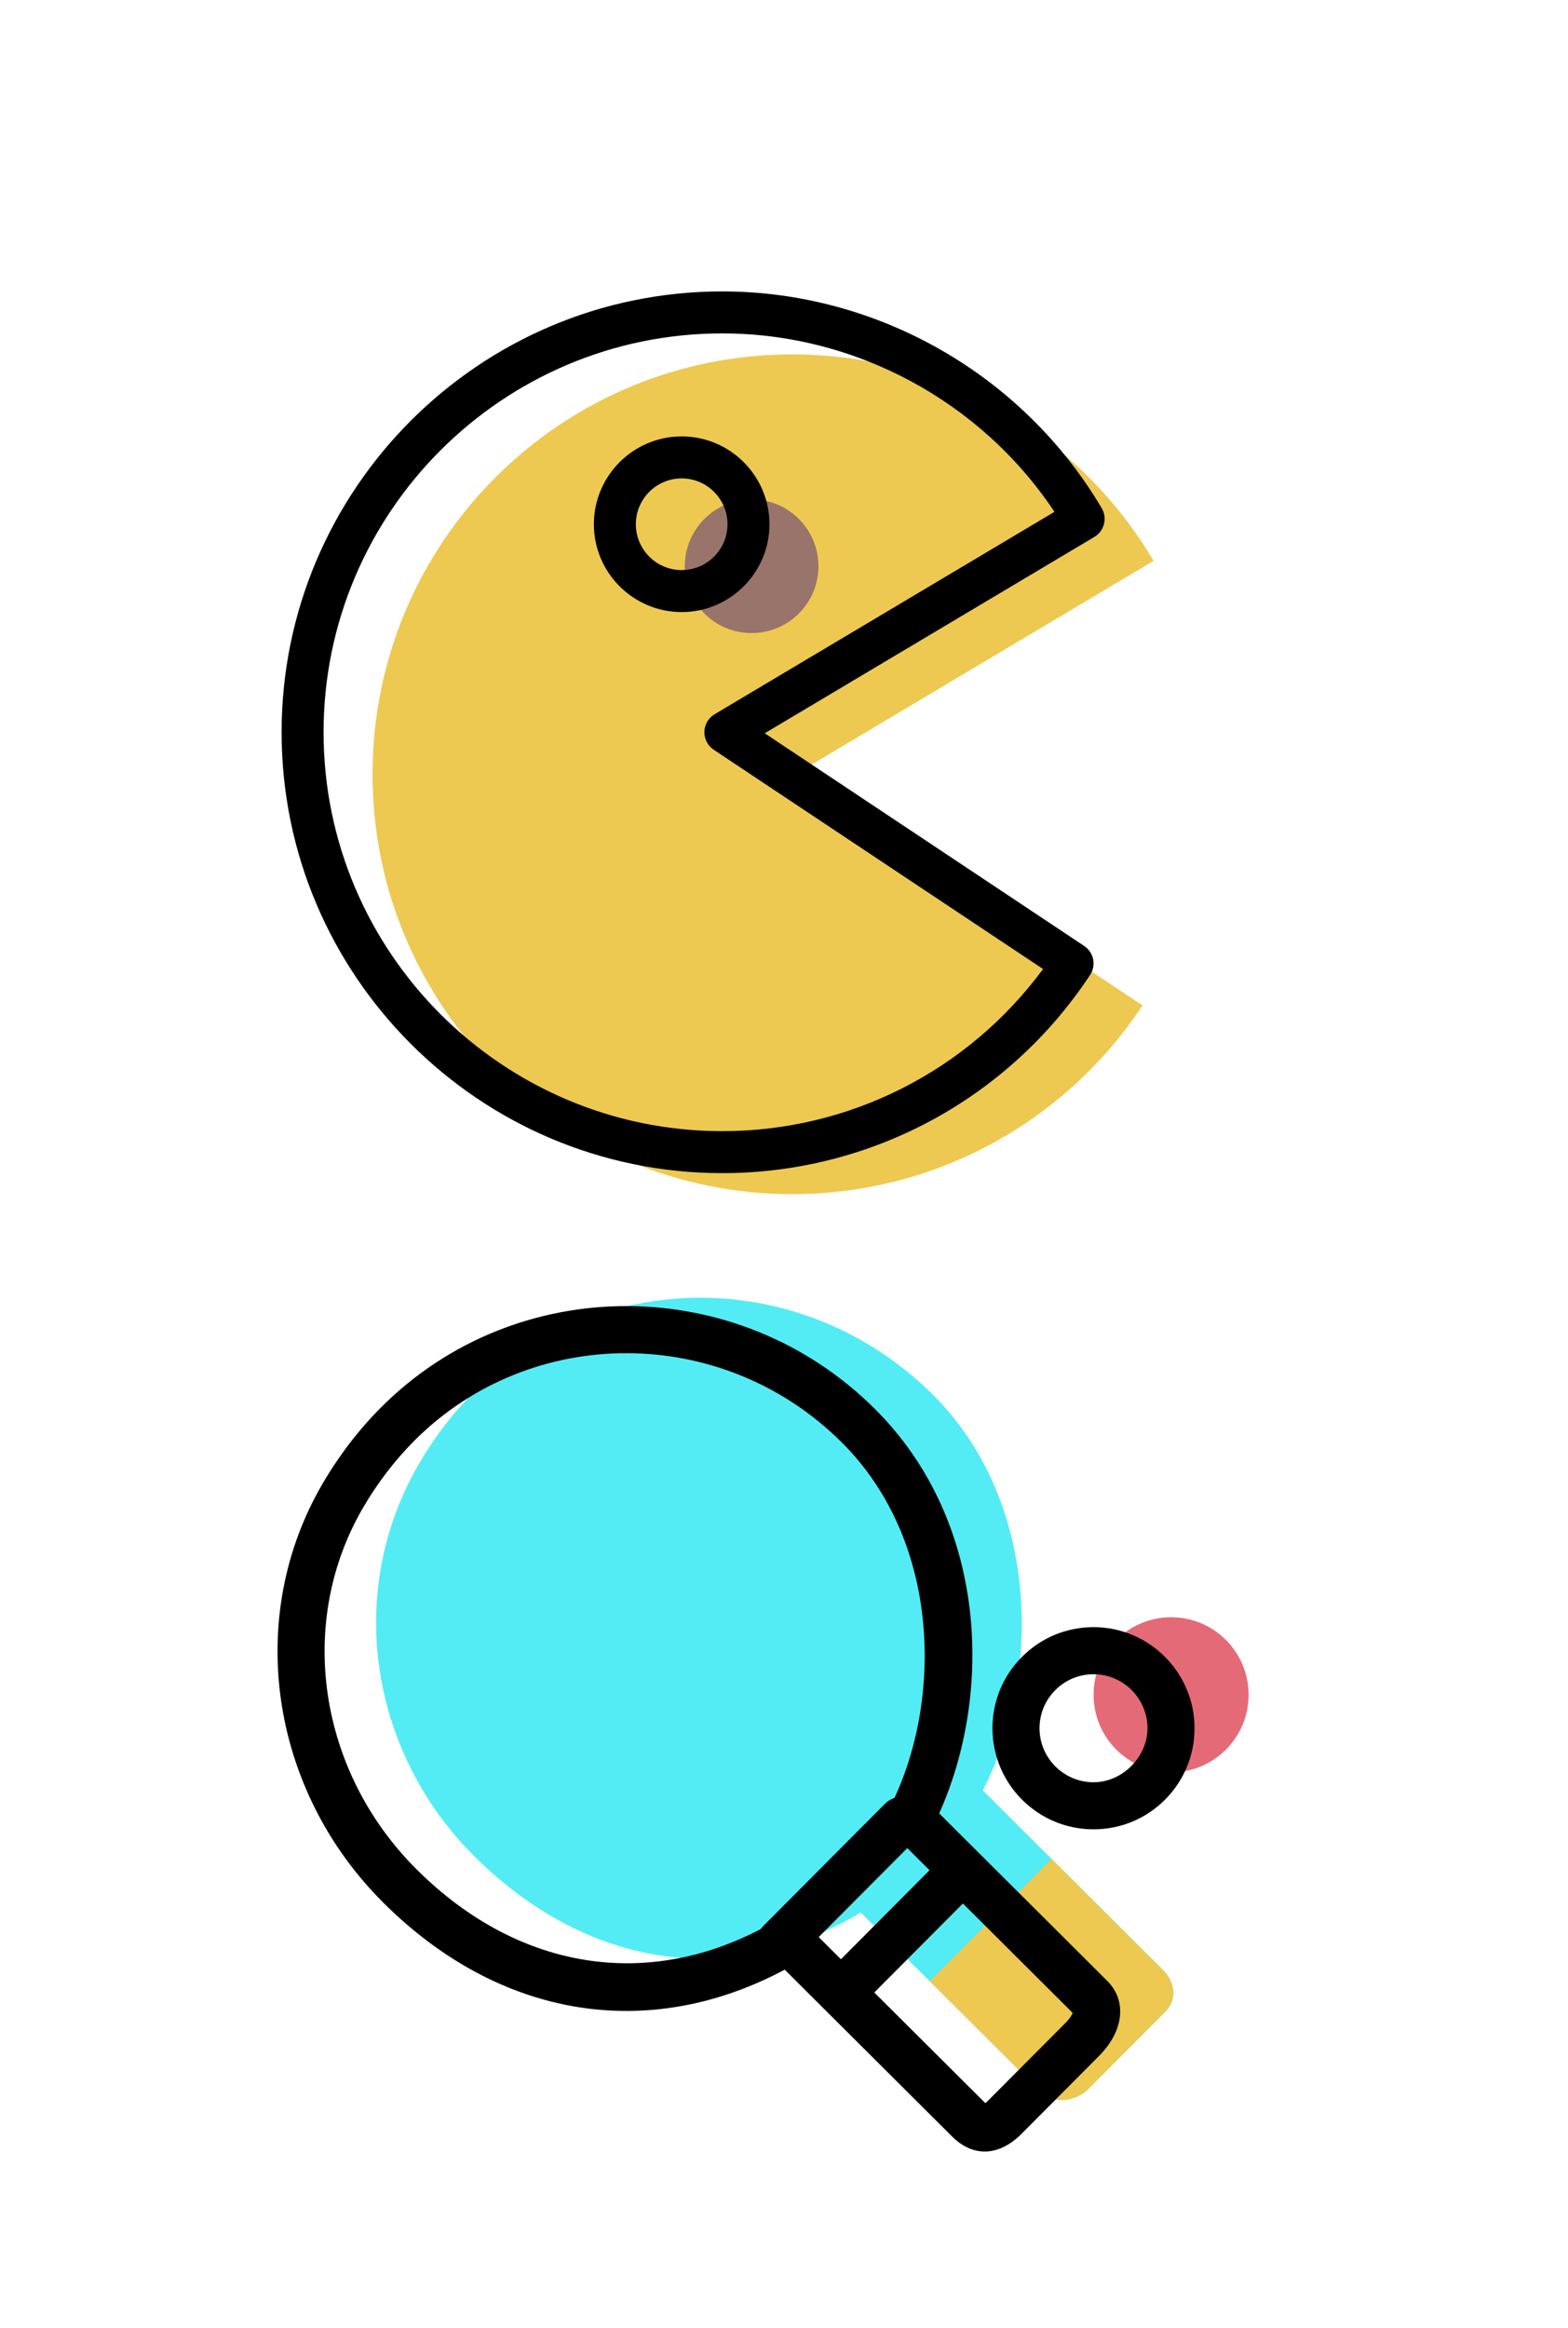 <?xml version="1.0" encoding="utf-8"?>
<!-- Generator: Adobe Illustrator 16.0.0, SVG Export Plug-In . SVG Version: 6.00 Build 0)  -->
<!DOCTYPE svg PUBLIC "-//W3C//DTD SVG 1.1//EN" "http://www.w3.org/Graphics/SVG/1.1/DTD/svg11.dtd">
<svg version="1.1" id="Layer_1" xmlns="http://www.w3.org/2000/svg" xmlns:xlink="http://www.w3.org/1999/xlink" x="0px" y="0px"
	 width="878.74px" height="1303.939px" viewBox="0 0 878.74 1303.939" enable-background="new 0 0 878.74 1303.939"
	 xml:space="preserve">
<g>
	<g id="group-21svg">
		<path id="path-1_13_" fill="#EDC951" d="M445.711,433.713l200.793-119.541c-40.939-69.209-116.296-115.653-202.533-115.653
			c-129.898,0-235.194,105.296-235.194,235.194c0,129.898,105.296,235.195,235.194,235.195c82.044,0,154.232-42.029,196.316-105.705
			L445.711,433.713z"/>
		<path id="path-2_13_" fill="#99746A" d="M458.663,317.182c0,20.674-16.77,37.435-37.443,37.435s-37.443-16.761-37.443-37.435
			c0-20.682,16.77-37.442,37.443-37.442S458.663,296.5,458.663,317.182z"/>
		<path id="path-3_12_" d="M404.771,657.148c-136.17,0-246.954-110.785-246.954-246.954c0-136.17,110.784-246.954,246.954-246.954
			c86.873,0,168.352,46.529,212.655,121.431c3.3,5.574,1.458,12.771-4.108,16.087L428.565,410.75l179.037,119.142
			c5.395,3.591,6.868,10.874,3.293,16.275C564.962,615.659,487.905,657.148,404.771,657.148z M404.771,186.759
			c-123.203,0-223.435,100.232-223.435,223.435c0,123.202,100.232,223.435,223.435,223.435c71.312,0,137.667-33.735,179.782-90.816
			L399.989,419.977c-3.355-2.234-5.339-6.044-5.245-10.082c0.109-4.037,2.281-7.746,5.746-9.807l190.453-113.379
			C549.737,224.774,479.453,186.759,404.771,186.759z"/>
		<path id="path-4_12_" d="M382.02,342.858c-27.125,0-49.202-22.069-49.202-49.195c0-27.134,22.077-49.202,49.202-49.202
			c27.126,0,49.203,22.068,49.203,49.202C431.223,320.788,409.146,342.858,382.02,342.858z M382.02,267.979
			c-14.159,0-25.683,11.517-25.683,25.683c0,14.159,11.524,25.675,25.683,25.675s25.683-11.517,25.683-25.675
			C407.703,279.496,396.179,267.979,382.02,267.979z"/>
	</g>
</g>
<g>
	<g id="group-4svg">
		<path id="path-1_24_" fill="#53ECF4" d="M522.974,781.424c-83.27-82.95-223.632-72.04-288.135,38.443
			c-41.719,71.45-27.748,161.448,30.862,219.82c58.846,58.621,138.585,77.949,216.688,31.621l100.913,100.526
			c6.885,6.858,19.52,5.441,26.383-1.449l43.447-43.613c6.852-6.879,5.326-16.613-1.559-23.472l-100.795-100.409
			C584.536,937.216,581.976,840.199,522.974,781.424z"/>
		<path id="path-2_24_" fill="#EDC951" d="M521.055,1109.826l62.247,62.009c6.885,6.858,19.52,5.441,26.383-1.449l43.447-43.613
			c6.852-6.879,5.326-16.613-1.559-23.472l-62.248-62.009L521.055,1109.826z"/>
		<path id="path-3_23_" fill="#E56A77" d="M699.751,949.27c0.041,23.997-19.367,43.479-43.357,43.525
			c-23.984,0.04-43.469-19.368-43.52-43.353c-0.047-23.99,19.361-43.473,43.357-43.525
			C680.216,905.877,699.698,925.285,699.751,949.27z"/>
		<path id="path-4_23_" d="M652.933,1008.069c-10.668,10.71-24.879,16.626-40.008,16.648c-31.223,0.067-56.674-25.287-56.734-56.517
			c-0.029-15.122,5.84-29.35,16.508-40.06c10.676-10.716,24.879-16.639,40.008-16.674c31.23-0.061,56.682,25.293,56.734,56.517
			C669.47,983.118,663.608,997.352,652.933,1008.069z M591.39,946.76c-5.699,5.72-8.836,13.318-8.82,21.391
			c0.031,16.678,13.627,30.221,30.311,30.194c16.156-0.031,30.201-14.143,30.184-30.311c-0.033-16.678-13.629-30.221-30.307-30.188
			C604.687,937.861,597.093,941.034,591.39,946.76z"/>
		<path id="path-5_20_" d="M615.868,1151.719l-43.445,43.612c-12.568,12.617-27.082,13.167-38.82,1.474l-93.835-93.476
			c-76.603,40.822-160.018,27.152-224.927-37.507c-63.7-63.455-77.728-159.938-34.105-234.645
			c9.229-15.819,20.22-30.167,32.671-42.666c75.85-76.142,200.083-75.809,276.935,0.748
			c63.475,63.232,66.066,159.694,35.998,226.526l94.156,93.793C631.708,1120.751,629.851,1137.681,615.868,1151.719z
			 M552.21,1178.102c0.41-0.325,0.906-0.772,1.521-1.39l43.445-43.613c2.334-2.342,3.523-4.385,3.975-5.549l-100.072-99.688
			c-4.063-4.047-5.045-10.263-2.424-15.374c29.285-56.974,29.795-148.025-26.934-204.536
			c-66.541-66.285-174.041-66.657-239.625-0.82c-10.861,10.903-20.481,23.478-28.589,37.348
			c-37.555,64.34-25.243,147.669,29.952,202.652c58.373,58.148,133.818,68.793,201.814,28.46c5.174-3.075,11.773-2.249,16.035,1.996
			L552.21,1178.102z"/>
		<path id="path-6_19_" d="M514.681,1028.998l-68.271,68.535c-5.139,5.158-13.491,5.181-18.655,0.035
			c-5.159-5.139-5.175-13.496-0.036-18.655l68.271-68.534c5.139-5.159,13.496-5.176,18.656-0.036
			C519.81,1015.488,519.819,1023.84,514.681,1028.998z"/>
		<path id="path-7_13_" d="M545.833,1060.031l-62.066,62.305c-5.139,5.158-13.488,5.181-18.654,0.036
			c-5.158-5.14-5.174-13.497-0.035-18.655l62.064-62.305c5.139-5.158,13.496-5.175,18.656-0.035
			C550.962,1046.521,550.972,1054.871,545.833,1060.031z"/>
	</g>
</g>
</svg>
